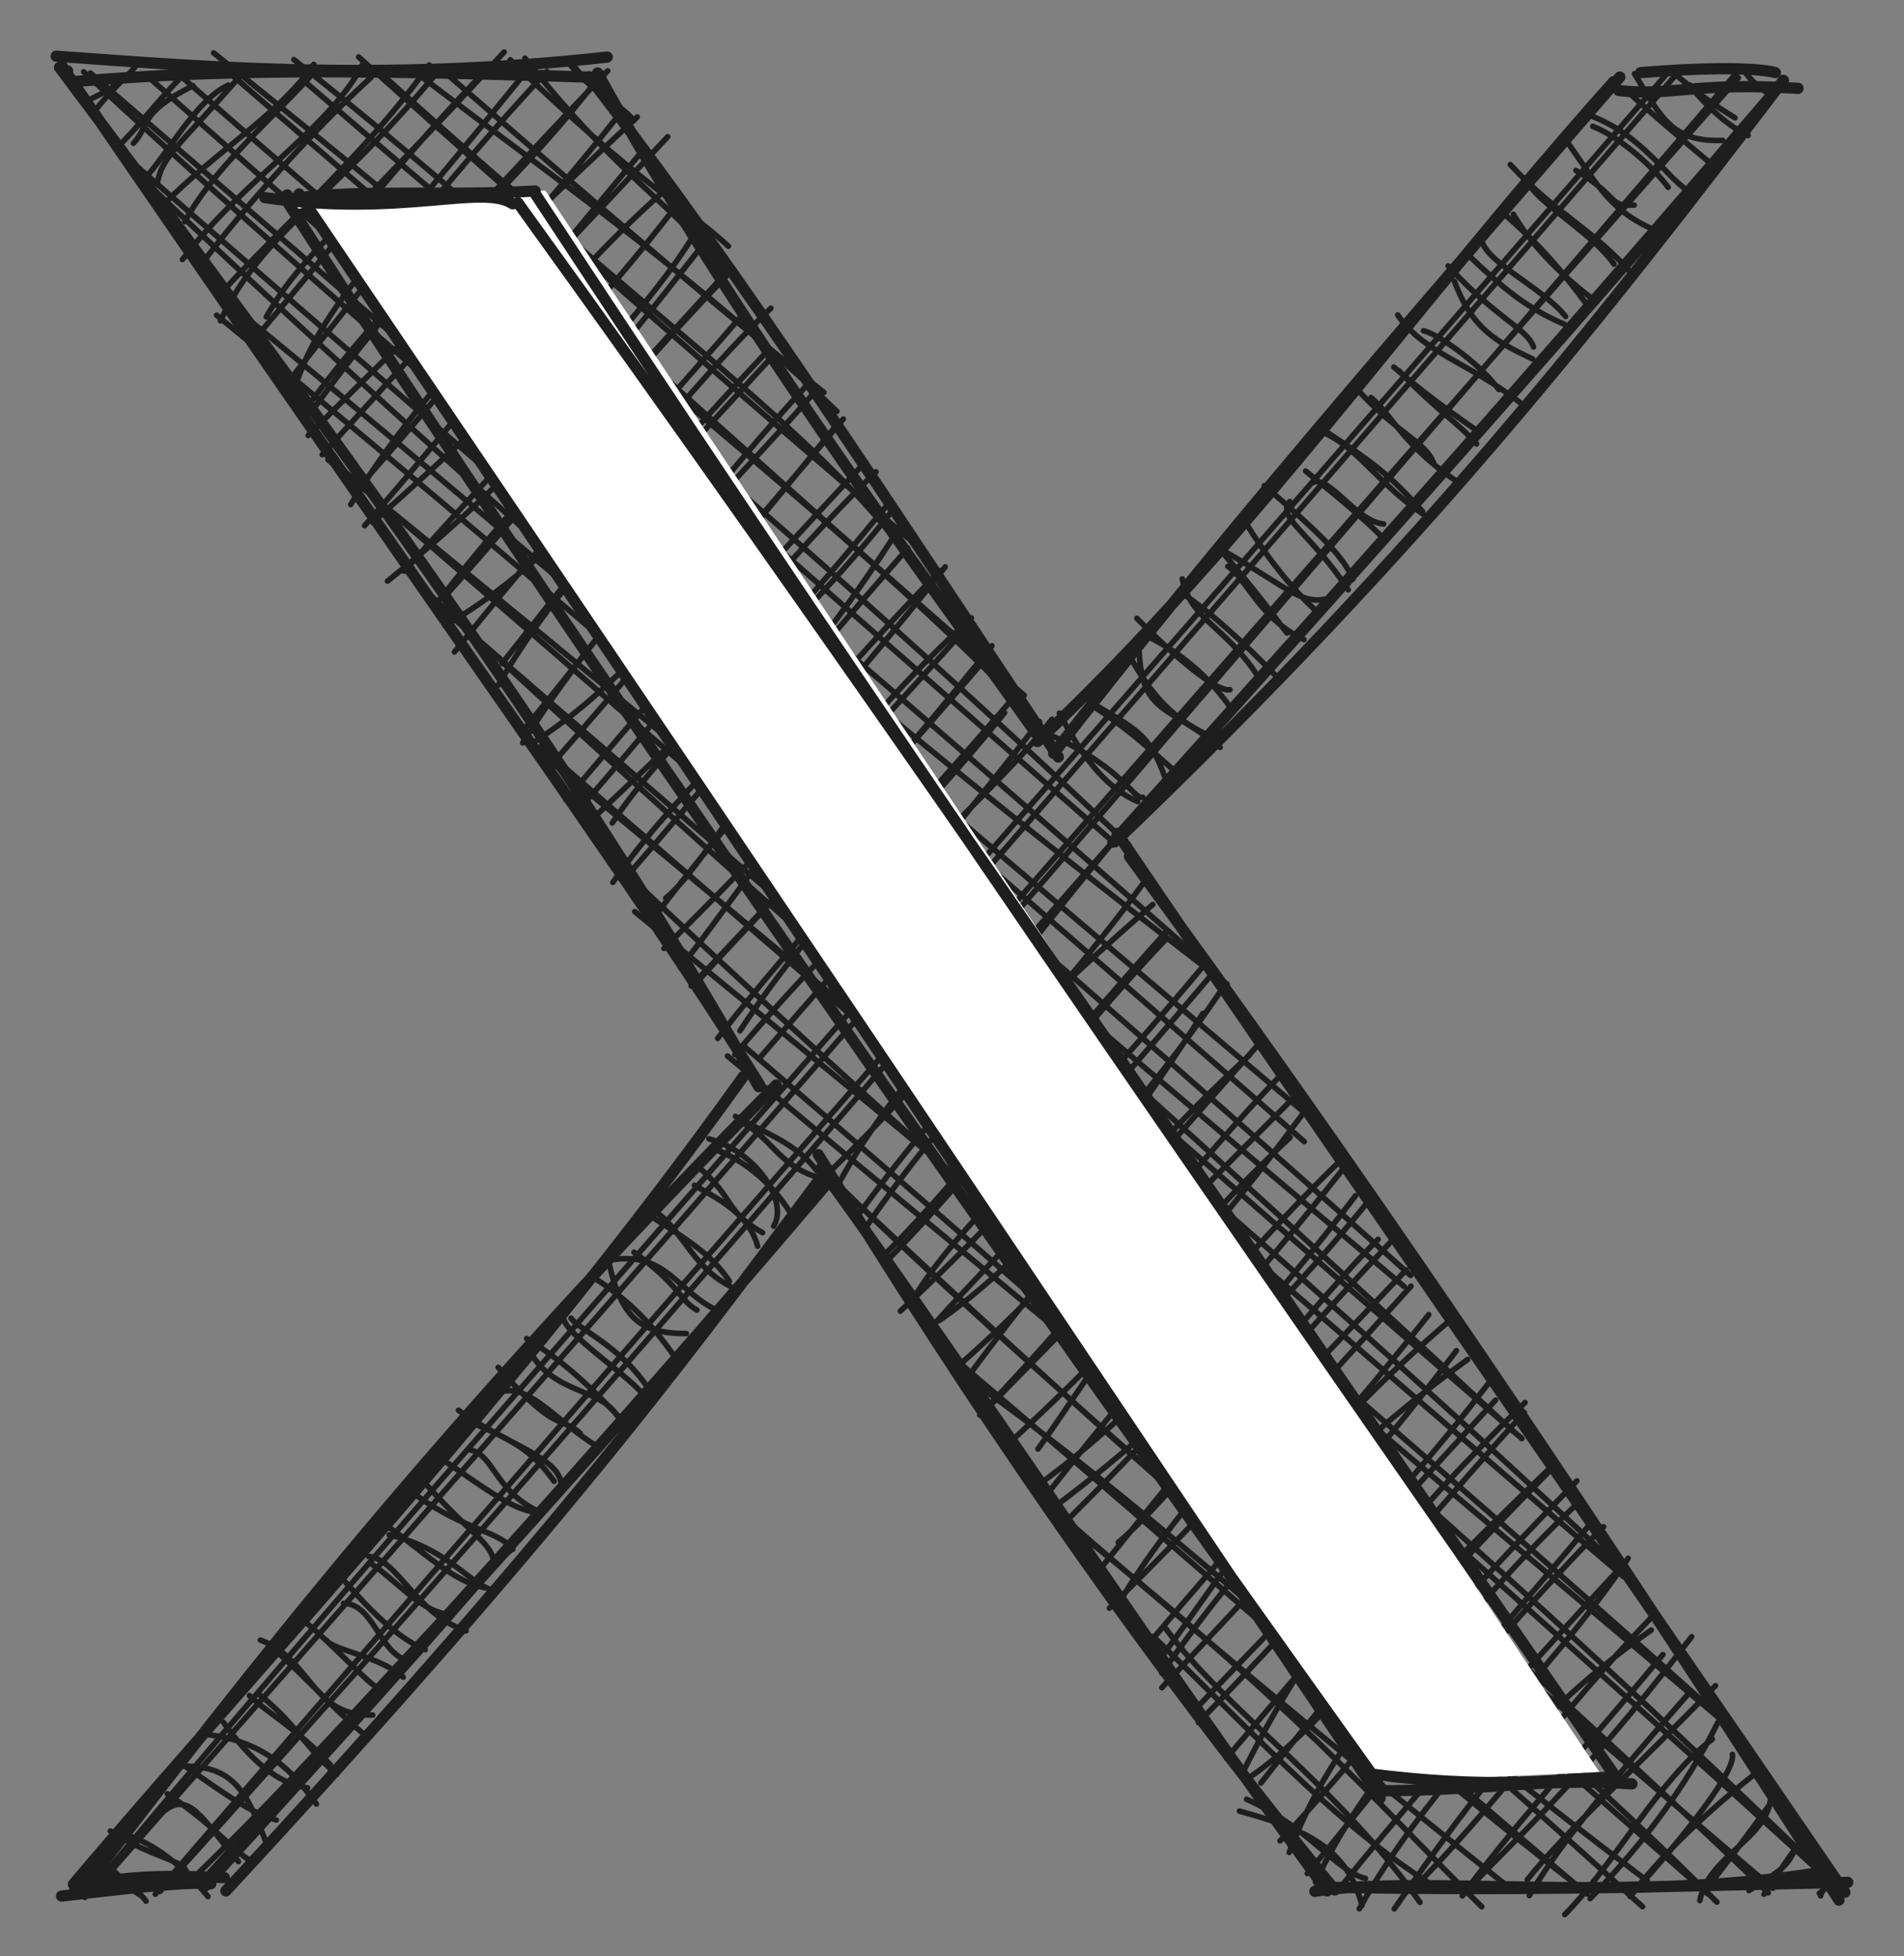 <svg version="1.1" xmlns="http://www.w3.org/2000/svg" viewBox="0 0 338.776 348.046" width="1016.327" height="1044.137"><rect x="0" y="0" width="338.776" height="348.046" fill="#808080" stroke="none"/><!-- svg-source:excalidraw --><defs><style class="style-fonts">
      </style></defs><g stroke-linecap="round"><g transform="translate(12.032 12.627) rotate(0 157.686 162.099)" fill-rule="evenodd"><path d="M0 0 C0 0, 0 0, 0 0 M0 0 C0 0, 0 0, 0 0 M2.97 5.69 C4.64 4.43, 8.7 3.48, 12.39 -1.18 M4.68 7.32 C7.14 4.09, 10.13 1.23, 11.11 0.42 M11.71 12.86 C14.71 9.69, 12.45 7.6, 22.32 2.62 M8.9 13.51 C13.15 9.37, 14.93 6.48, 20.34 0.94 M13.55 19.29 C17.24 15.63, 22.97 4.89, 28.63 2.52 M15.93 20.15 C16.74 15, 20.15 13.12, 31.22 0.29 M17.15 23.67 C26.81 13.93, 37.46 7.88, 43.79 -1.17 M20.86 26.8 C25.75 17.78, 34.65 10.14, 43.03 1.16 M20.43 33.55 C31.62 18.91, 47.13 9.86, 52.71 -1.61 M24.51 33.44 C34.65 20.24, 47.06 7.38, 53.98 1.17 M27.19 44.45 C34.51 28.75, 47.66 22.39, 66.32 -0.43 M27.69 39.1 C38.93 26.88, 53.42 14.25, 64.33 -1.07 M35.36 43.75 C41.43 32.83, 50.17 26.68, 77.67 -3.37 M33.17 47.85 C48.71 29.32, 63.29 11.12, 74.28 0.08 M40.99 54.72 C45.56 41.96, 55.33 32.48, 81.29 0.48 M39.62 54.85 C56.69 33.18, 71.26 14.99, 85.29 0.09 M41.6 61.25 C58.56 37.27, 78.76 22.11, 95.12 0.35 M43.04 61.07 C50.99 50.25, 60.95 36.7, 96.1 -0.02 M42.8 64.84 C63.18 44.48, 85.29 23.06, 101.35 8.19 M45.29 68.27 C67.06 44.51, 85.48 23.69, 97.45 8.62 M50.37 77.14 C62.84 56.76, 77.58 43.13, 106.77 11.7 M52.24 73.55 C66.37 57.54, 78.79 42.45, 102.55 13.87 M52.85 80.89 C72.53 58.47, 88.07 36.97, 107.06 20.54 M54.31 80.3 C70.87 65.53, 89.06 49.2, 109.27 22.71 M56.92 90.75 C81.46 71.2, 95.83 52.79, 112.02 32.21 M59.9 89 C81 65.21, 102.79 43.56, 111.43 29.15 M67.37 93.22 C80.78 78.4, 95.9 58.73, 117.58 36.09 M65.32 95.15 C82.7 72.71, 105 49.5, 116.78 36.28 M67.15 98.68 C91.12 84.81, 105.91 60.7, 125.13 42.21 M68.83 103.36 C90.14 76.85, 110.47 54.59, 120.38 43.02 M77.29 105.41 C90.61 88.71, 100.34 75.58, 124.16 50.19 M76.62 109.28 C86.14 92.72, 98.03 80.69, 125.14 51.05 M80.97 119.54 C96.87 94.33, 117.08 75.23, 132.32 57.8 M80.82 117.6 C99.38 94.92, 115.56 73.02, 132 55.41 M83.49 119.07 C98.36 109.27, 108.62 96.56, 138.02 61.92 M85.5 124.12 C98.93 108.66, 113.65 91.56, 136.45 63.45 M92.29 129.9 C112.29 106.77, 127.88 86.71, 143.83 71.32 M88.66 129.67 C100.44 115.85, 113.33 100.16, 141.94 69.55 M96.9 133.79 C109.03 115.71, 127.75 102.21, 146.41 78.63 M92.26 134.15 C105.17 121.67, 118.43 110.58, 145.85 77.19 M97.01 144.37 C110.85 124.46, 126.36 115.55, 148.57 80.36 M100.16 142.52 C113.1 127.68, 124.29 113.81, 149.5 84.89 M106.41 147.16 C113.88 141.13, 119.94 125.09, 155.23 88.91 M104.2 150.8 C119.34 130.58, 136.9 112.78, 156.14 88.23 M109.04 159.54 C124.51 139.45, 137.02 119.24, 160.79 97.29 M106.11 156.1 C118.43 143.86, 131.96 130.14, 160.32 98.62 M110.94 162.78 C130.6 142.46, 152.42 117.21, 163.74 104.12 M111.61 162.54 C121.26 151.61, 134.26 139.56, 164.46 102.27 M119.63 170.76 C133.77 149.14, 150.36 134.54, 166.71 114.17 M115.66 172.12 C130 153.54, 145.93 137.49, 168.99 110.7 M118.73 174.99 C140.13 149.47, 164.61 128.94, 175.15 115.33 M123.14 175.58 C134.27 162.62, 145.5 150.58, 172.92 115.75 M3.07 324.94 C65.13 250.54, 127.75 181.54, 284.91 0.07 M4.57 323.85 C95.74 220.17, 188.53 113.76, 286.26 0.57 M16.43 323.87 C74.53 259.62, 134.07 190.47, 297.3 -0.08 M15.6 324.37 C116.42 207.28, 220.53 88.5, 297.27 1.21 M23.17 320.72 C47.17 297.3, 67.18 273.08, 79.06 262.98 M24.77 323.31 C45.91 299.93, 68.13 275.7, 77.92 263.5 M132.27 199.03 C156.22 176.31, 164.8 162.84, 185.6 137.66 M137.28 197.8 C145.04 183.42, 158.17 168.84, 185.74 137.39 M141 203.08 C152.19 187.73, 164.79 172.95, 193.08 148.29 M141.98 205.8 C156.95 183.72, 174.64 167.5, 191.53 144.31 M145.9 211.57 C165.88 191.04, 176.87 173.88, 195.19 154.72 M145.56 210.41 C160.56 195.28, 175.44 175.28, 195.43 153.2 M148.16 220.64 C164.42 205.49, 181.31 187.13, 204.23 159.96 M151.14 217.34 C159.86 203.71, 173.88 192.98, 202.01 159.32 M155.08 222.32 C166.02 214.68, 180.74 200.98, 201.99 167.67 M153.8 223.37 C169 206.35, 187.11 190.22, 205.12 163.77 M160.08 232.47 C178.94 206.88, 196.03 188.15, 210.31 175.08 M158.53 230.33 C172.8 217.8, 181.26 207.78, 212.53 172.45 M162.71 238.88 C174.87 226.47, 189.24 211.65, 219.22 181.59 M162.29 239.13 C183.01 217.46, 201.58 193.3, 215.94 178.57 M172.65 245.16 C182.56 231.58, 192.47 213.11, 217.52 189.72 M167.95 243.72 C185.42 227.64, 201.01 210.95, 219.69 185.64 M173.7 250.84 C193.81 235.9, 211.12 215.33, 228.14 193.84 M174.33 253.14 C193.01 229.25, 214.5 205.33, 226.03 194.28 M175.78 255.29 C198.92 238.14, 220.92 214.35, 232.13 200.22 M178.2 257.48 C197.25 238.56, 215.24 218.45, 229.15 200.11 M186.94 261.79 C197.15 253.03, 205.27 240.27, 236.65 207.01 M184.23 265.87 C201.98 243.94, 223.09 217.77, 233.17 207.86 M185.37 273.47 C201.9 257.1, 212.29 245.88, 239.02 216.2 M187.06 272.54 C197.41 255.32, 210.31 242.56, 238.18 213.3 M194.7 282.09 C208.9 262.9, 218.84 245.36, 246.66 221.68 M192.61 279.51 C209.32 259.53, 225.47 242.43, 242.18 221.27 M194.68 285.04 C209.15 264.53, 224.35 247.29, 249.11 229.23 M194.7 287.62 C213.91 267.23, 230.75 249.41, 247.1 227.67 M201.19 293.82 C216.97 277.76, 229.04 263.62, 254.07 236.47 M201.1 291.02 C216.84 274.34, 234.4 257.4, 252.83 233.46 M208.92 303.08 C221.7 277.22, 238.17 257.59, 259.31 236.91 M206.2 300.17 C226.13 276.71, 247.69 251.23, 259.19 238.67 M210.66 303.32 C222.48 295.29, 236.77 276.19, 264.78 247.95 M212.32 304.59 C222.67 291.33, 233.57 277.46, 263.94 248.38 M217.35 316.94 C224.06 299.62, 234.39 286.1, 268.53 250.84 M215.72 314.88 C233.92 295.81, 247.77 274.48, 268.76 254.75 M222.02 322.2 C230.61 303.99, 244.29 290.2, 270.72 258.72 M220.58 320.69 C235.47 302.81, 252.27 280.16, 273.29 258.99 M229.83 326.96 C242.87 303.62, 263.53 285.72, 277.66 264.61 M227.02 322.46 C243.52 302, 262.41 281.23, 277.1 265.38 M236.05 326.98 C250.98 305.6, 261.36 291.69, 281.77 277.38 M239.05 323.7 C252.99 310.03, 265.79 291.72, 281.69 275.24 M248.16 324.67 C256.98 314.79, 267.33 306.73, 288.96 278.56 M248.76 323.79 C258.26 311.01, 270.01 298.45, 283.85 281.74 M259.71 321.8 C266.69 313.01, 279.65 301.33, 293.2 287.28 M260.09 324.61 C264.54 317.03, 272.01 307.36, 288.28 288.83 M266.38 327.99 C275.14 319.18, 283.09 304, 292.64 296.79 M270.91 325.15 C279.99 315.67, 287.63 305.86, 293.63 293.8 M277.98 324.76 C284.31 317.9, 296.98 302.92, 296.21 299.49 M279.05 323.41 C286.92 313.61, 296.55 305.85, 301.16 302.22 M290.42 325.5 C291.95 317.63, 302.07 314.67, 302.97 307.64 M292.26 322.49 C294.01 320.37, 297.79 315.42, 304.06 306.75 M299.15 323.74 C304.15 320.4, 305.85 319.87, 307.29 316.45 M301.83 324.38 C303.61 321.98, 306.36 317.26, 309.33 313.89 M311.91 324.66 C312.02 323.64, 313.21 323.18, 313.69 321.67 M311.68 324.2 C312.58 323.61, 313.25 322.54, 313.63 321.87 M0.35 324.27 C0.35 324.27, 0.35 324.27, 0.35 324.27 M0.35 324.27 C0.35 324.27, 0.35 324.27, 0.35 324.27 M13.95 325.6 C11.96 322.86, 9.31 322.08, 5.69 317.33 M13.24 324.74 C10.37 322.96, 6.89 319.82, 5.06 318.31 M21.28 321.13 C21.37 318.15, 16.02 318.49, 7.6 313.14 M24.97 324.78 C19.81 318.49, 14.2 314.59, 9.1 313.45 M30.39 318.57 C23.8 310.78, 21.64 305.96, 17.06 309.65 M32.16 318.15 C29.75 316.86, 25.77 311.88, 17.74 306.51 M35.76 316.27 C31.87 306.3, 29.87 300.88, 18.8 301.66 M37.13 311.17 C32.85 309.95, 29.11 307.36, 21 301.66 M44.27 308.33 C40.94 303.75, 35.63 296.69, 23.48 295.85 M42.68 305.46 C37.49 304.69, 32.75 300.82, 27.73 293.8 M47.87 303.08 C41.89 297.78, 40.71 294.12, 34.02 288.76 M46.74 301.36 C41.19 295.16, 35.98 292.48, 32.35 289.03 M54.28 292.49 C43.43 292.85, 43.41 282.56, 34.3 279.16 M52.82 295.98 C46.23 290.42, 44.59 287.87, 36.06 280.12 M59.71 285.76 C55.39 281.96, 47.22 280.98, 46.05 279.18 M55.97 288.26 C52.87 286.54, 47.69 280.17, 41.09 274.97 M60.26 282.69 C55.44 281.29, 54.45 272.73, 49.09 272.62 M63.62 280.86 C57.35 278.27, 51.28 270.84, 48.77 268.12 M70.89 277.52 C61.9 274.53, 58.91 264.87, 53.54 264.26 M67.15 274.51 C62.14 273.42, 58.63 268.63, 53.84 265.46 M76.27 270.29 C72.37 270.32, 68.37 263.04, 57.22 260.44 M74.19 269.84 C68.64 268.7, 64.17 264.12, 56.98 258.93 M79.21 263.01 C76.44 259.41, 69.88 259.73, 59.98 251.85 M75.87 265.7 C75.66 261.65, 71.37 260.39, 62.18 249.59 M83.31 256.04 C75.79 252.19, 75.78 245.98, 71.39 245.28 M84.27 256.55 C79.39 256.3, 74.7 252.4, 66.4 246.85 M87.83 251.8 C87.97 246.65, 77.63 244.22, 69.56 238.28 M86.55 250.9 C82.75 245.51, 79.13 243.56, 72.34 240.67 M91.22 242.37 C87.81 239.29, 86.99 242.58, 76.61 230.65 M94.08 244.6 C87.43 240.6, 82.65 234.13, 77.82 234.83 M97.78 239.24 C94.71 234.24, 86.45 235.41, 82.22 227.77 M99.79 241.09 C95.89 237.43, 90.89 231.19, 81.68 225.52 M101.93 234.93 C98.67 231.37, 88.98 224.93, 88.24 222.02 M103.31 234.39 C98.43 226.94, 91.12 223.99, 89.57 221.9 M110.08 224.63 C102.92 224.57, 98.59 223, 96.23 211.54 M107.87 228.55 C103.94 222.98, 100.08 218.75, 92.91 214.21 M230.3 326.39 C227.73 316.15, 220.3 312.82, 208.51 309.59 M230.92 321.56 C225.84 320.34, 220.66 312.34, 209.77 307.48 M116.44 220.9 C108.37 217.64, 106.76 209.38, 95.68 211.71 M111.96 220.44 C108.94 218.78, 108.83 215.96, 100.78 210.15 M240.62 325.82 C226.35 305.33, 205.49 291.09, 195.45 277.18 M244.5 323.77 C226.64 312.99, 212.79 297.41, 193.16 278.5 M117.92 216.21 C110.83 212.7, 109.36 205.51, 103.48 202.22 M117.73 215.29 C114.89 211.15, 112.24 209.14, 103.83 203.79 M251.61 326.6 C233.28 308.52, 217.66 289.97, 175.74 256.8 M257.22 323.76 C222.8 296.45, 192.08 270.41, 174.34 254.86 M123.65 206.68 C117.01 202.98, 118.61 200.53, 112.6 195.32 M122.77 209.09 C121.17 203.21, 115.78 200.73, 111.53 198.24 M270.36 324.33 C231.11 291.49, 190.9 253.66, 156.95 230.35 M269.51 323.52 C237.04 298.62, 206.75 270.59, 155.76 227.36 M125.63 205.52 C128.29 201.14, 122.61 192.28, 114.1 189.98 M129.4 204.51 C125.9 198.18, 120.58 193.9, 115.28 191.9 M280.22 326.58 C225.2 276.66, 169.34 229.95, 136.7 197.74 M281.07 322.01 C243.11 293.39, 204.59 261.44, 140.88 201.79 M136.78 197.44 C126.97 196.41, 125.79 189.95, 119.94 187.05 M133.3 195.66 C129.67 190.8, 124.27 189.06, 118.83 185.99 M293.45 325.77 C253.52 285.65, 209.44 252.27, 117.41 175.25 M291.83 324.3 C239.53 278.62, 188.29 231.62, 120.47 173.62 M302.59 324.12 C242.1 266.04, 179.23 213.5, 100.91 149.56 M303.41 323.32 C230.23 261.03, 159.09 199.01, 102.48 145.67 M314.85 323.21 C224.4 240.79, 140.52 169.08, 84.14 120.18 M312.85 321.12 C268.26 278.06, 221.34 234.48, 81.86 119.44 M295.27 294.22 C220.05 230.8, 140.25 164.17, 64.33 93.05 M296.69 295.23 C241.84 245.84, 182.92 196.42, 64.41 93.72 M276.85 267.89 C226.24 224.53, 178.46 182.96, 47.14 69.4 M276.58 266.68 C219.08 212.88, 157.22 159.36, 46.33 69.16 M258.75 243.31 C176.53 172.08, 97.84 101.66, 26.51 43.45 M257.24 242.05 C183.23 173.16, 106.32 104.86, 27.62 40.45 M237.77 216.22 C151.36 143.78, 68.99 72.44, 10.8 16.79 M238.96 214.29 C163.13 146.37, 80.77 76.9, 10.45 15.33 M220.03 190.47 C132.51 113.79, 44.03 38.77, 2.86 0.15 M222.14 187.07 C162.7 136.84, 102.88 85.95, 4.05 0.37 M206.31 162.47 C146.27 116.65, 90.54 68.62, 14.61 1.28 M205.17 161.24 C154.18 116.13, 104.17 73.97, 17.59 -1.29 M188.79 137.66 C127.6 79.54, 65.09 28.22, 25.98 -3.22 M186.55 137.61 C152.84 108.22, 115.27 74.75, 28.35 -0.04 M190.38 129.97 C185.36 127.8, 180.98 123.02, 176.47 114.25 M191.3 129.2 C189.76 129.79, 187.95 124.2, 175.5 118.44 M168.45 111.56 C137.45 79.97, 97.35 49.55, 42.12 1.83 M170.21 111.09 C121.24 69.1, 78.71 28.18, 40.26 -2.02 M195.8 127.28 C192.69 117.79, 190.51 117.41, 181.92 112.24 M197.72 125.16 C194.71 122.71, 189.88 117.79, 182.56 113.07 M149.46 86.08 C131.71 62.9, 105.13 45.1, 55.43 0.15 M152.01 85.2 C117.24 55.7, 81.28 23.94, 51.77 -2.49 M205.08 120.34 C195.63 112.64, 191.24 114.45, 190.65 103.31 M203.05 118.23 C198.73 116.16, 193.9 113.18, 188.93 104.01 M136.87 60.55 C111.88 36.78, 91.4 22.59, 62.81 0.92 M134.56 57.19 C119.46 45.11, 104.09 32.45, 67.46 0.53 M206.81 110.07 C205.7 110.38, 201.65 108.84, 190.25 97.38 M207.23 113.69 C204.31 109.58, 199.78 104.1, 191.07 100.06 M117.53 36.25 C108.5 24.2, 98.8 19.69, 81.37 -2.27 M117.57 31.18 C109.74 23.95, 101.91 20.42, 78.76 -1.98 M211.57 107.38 C205.86 98.7, 199.84 97.64, 198.32 90.36 M215.22 107.85 C209.45 101.88, 203.56 96.43, 198.44 93.01 M100.78 8.82 C97.74 5.26, 92.28 3.21, 89.29 -2.25 M99.39 7.68 C96.94 4.54, 94.21 4.6, 89.28 -1.27 M219.98 101.16 C211.85 97.23, 209.96 90.49, 206.44 88.14 M216.97 99.99 C214.83 97.31, 212.69 94.03, 205.49 85.66 M225.31 93.55 C219.64 95.5, 218.08 92.38, 204.97 84.96 M222.15 96.05 C217.48 91.83, 212.8 85.65, 209.68 80.46 M227.86 92.3 C221.04 82.01, 215.05 79.49, 217.46 76.6 M228.69 90.39 C227.02 86.52, 223.25 82.58, 212.92 73.77 M234.15 80.59 C229.14 80.16, 224.24 71.35, 221.3 73.37 M234.15 83.14 C231.75 80.79, 228.58 77.81, 220.28 71.18 M242.57 79.73 C232.78 73.71, 229.37 65.98, 221.73 63.69 M241.09 78.37 C236.17 72.98, 233.68 70.49, 223.93 64.18 M247.37 73.14 C237.97 67, 235.59 61.17, 231.91 58.1 M243.17 70.08 C241.81 65.9, 236.97 65, 229.07 56.22 M250.69 66.36 C247.46 62.62, 243.47 60.29, 236.84 53.3 M251.1 64.23 C243.36 58.81, 240.08 56.2, 235.97 52.68 M258.55 59.08 C248.85 51.59, 241.32 50.21, 236.66 43.41 M254.66 56.68 C250.72 51.41, 243.14 46.5, 241.24 46.22 M260.83 49.1 C259.67 45.79, 254.17 44.03, 245.63 34.68 M260.69 51.26 C254.49 48.29, 249.93 46.05, 246.76 37.41 M266.53 43.68 C262.46 38.45, 251.06 33.41, 251.64 29.51 M266.33 45.07 C259.61 42.22, 255.26 38.53, 249.25 32.79 M270.81 42.19 C264.29 33.52, 261.53 30.65, 255.19 25.07 M272.06 41.12 C263.32 34.58, 259.15 28.79, 257.24 25.49 M278.42 36.15 C270.73 27.52, 265.11 25.71, 256.69 16.66 M275.14 34.37 C271.71 29.3, 262.59 24.06, 260.31 20.57 M278.75 23.86 C273.89 24.08, 276.51 22.66, 268.38 17.7 M282.66 28.4 C274.62 25.1, 272.15 20.2, 267.12 13.04 M289.06 21.74 C284.9 19.8, 280.56 11.32, 270.41 7.75 M284.78 20.71 C282.33 17.29, 276.37 11.82, 271.37 9.85 M294.48 12.35 C285.78 12.66, 283.74 8.77, 278.79 0.49 M292.7 16.75 C287.36 12.29, 279.13 5.26, 277.85 3.88 M299 11.47 C293.09 8.77, 287.63 1.34, 288.75 2.61 M296.67 8.34 C291.1 4.91, 289.39 3.3, 285.25 -0.03 M302.03 3.65 C301.7 3.23, 299.62 2.16, 297.88 -0.66 M301.41 2.88 C300.69 2.81, 299.78 2.32, 298.35 -0.29" stroke="#1e1e1e" stroke-width="1" fill="none"></path><path d="M-2.03 -2.63 C21.56 -0.96, 55.05 2.05, 96.01 -2.47 M1.68 1.84 C22.63 0.2, 41.94 -0.65, 94.73 1.17 M94.29 0.36 C119.23 45.64, 150.89 87.59, 172.37 117.94 M92.75 1.02 C120.79 37.42, 145.06 75.35, 176.27 122.06 M172.58 119.3 C211.16 82.86, 238.98 42.31, 275.09 1.89 M175.44 121.4 C202.55 86.38, 232.41 51.55, 276.19 1.08 M276.01 3.49 C285.49 4.52, 289.45 1.95, 307.89 3.09 M279.88 0.3 C289.28 -0.5, 299.85 -0.76, 303.86 0.29 M305.29 1.66 C273.02 44.02, 241.88 83.96, 186.62 136.93 M304.92 2.28 C272.72 39.91, 239.6 77.58, 185.97 137.2 M188.93 139.76 C238.03 206.42, 287.12 281.17, 315.17 325.42 M186.76 135.63 C228.71 197.5, 269.93 256.22, 316.22 324.02 M312.87 320.33 C278.42 326.13, 240.89 320.83, 221.92 323.86 M316.74 322.26 C288.83 322.8, 264.96 323.87, 222.72 323.11 M225.48 323.63 C189.45 279.5, 160.73 237.01, 133.56 192.79 M224.06 323.78 C193.27 281.73, 164.81 237.9, 134.05 195.3 M134.73 198.4 C96.19 243.88, 54.17 289.55, 24.31 322.25 M135.19 195.31 C113.41 224.37, 91.89 254.89, 28.16 323.79 M27.88 321.42 C20.98 321.21, 11.31 320.61, 1.27 323.15 M25.47 322.53 C22.42 322.16, 16.35 322.64, -1.08 324.7 M1.02 322.6 C35.01 282.4, 79.51 235.8, 120.24 178.88 M2.26 324.05 C32.7 284.52, 64.74 242.42, 126.08 180.41 M123.1 180.32 C101.69 145.76, 71.66 105.31, -1.05 -0.93 M122.98 180.72 C99.47 139.46, 71.79 97.01, -1.44 -0.63 M0 0 C0 0, 0 0, 0 0 M0 0 C0 0, 0 0, 0 0" stroke="#1e1e1e" stroke-width="2" fill="none"></path></g></g><mask></mask><g stroke-linecap="round"><g transform="translate(51.105 34.68) rotate(0 118.363 141.337)" fill-rule="evenodd"><path d="M0.46 2.54 L45.92 -0.79 L233.49 280.6 L192.97 282.44 L1.78 0.67" stroke="none" stroke-width="0" fill="#ffffff" fill-rule="evenodd"></path><path d="M-3.99 0.48 C20.2 4.01, 34.74 -2.04, 40.12 1.58 M1.12 0.62 C12.84 -1.05, 28.79 0.25, 44.1 -0.7 M41.04 1.4 C96.64 78.44, 148.41 154, 236.94 282.37 M44.07 -0.29 C91.68 72.14, 141.84 145.93, 237.11 282.45 M239.26 282.69 C223.49 281.55, 214.15 283.91, 192.8 283.93 M235.08 281.52 C225.11 281.89, 214.39 283.79, 191.52 280.77 M194.46 285.24 C153.92 225.25, 114.65 165.85, 2.1 -0.17 M194.01 282.39 C122.04 181.73, 51.6 81.56, -0.17 0.93 M0 0 C0 0, 0 0, 0 0 M0 0 C0 0, 0 0, 0 0" stroke="#1e1e1e" stroke-width="2" fill="none"></path></g></g><mask></mask></svg>